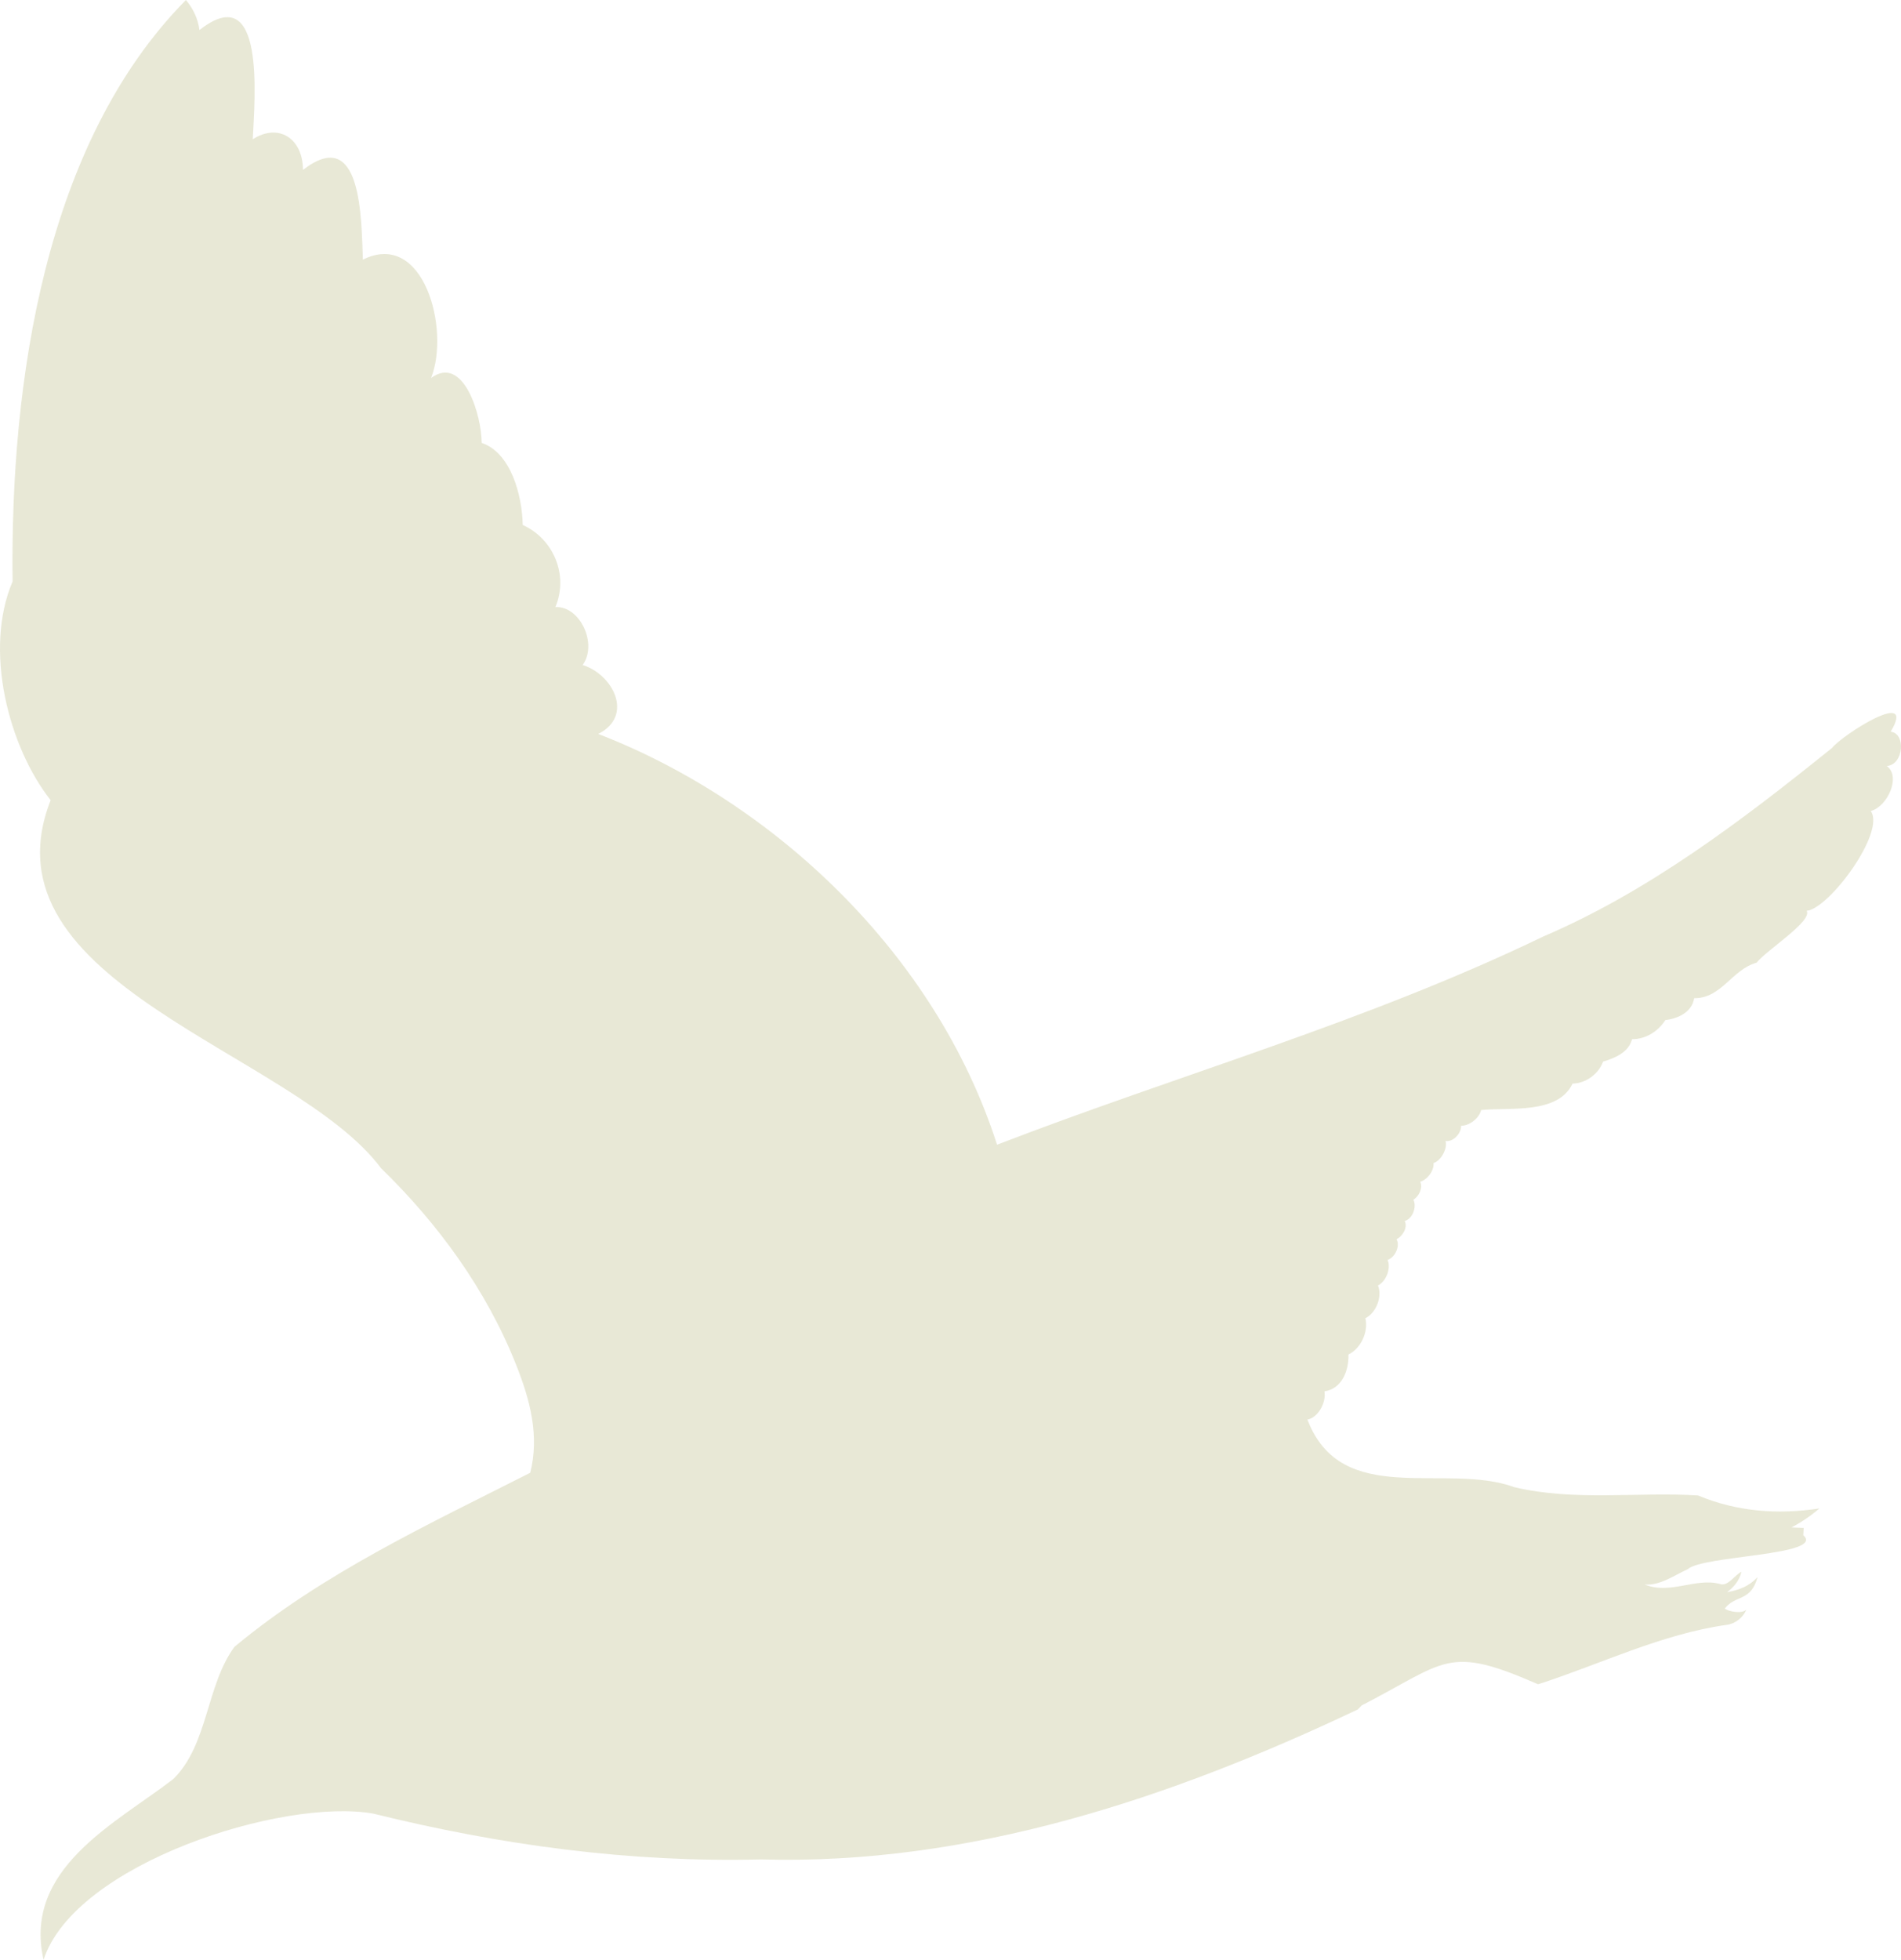 <svg width="228" height="235" viewBox="0 0 228 235" fill="none" xmlns="http://www.w3.org/2000/svg">
<path d="M162.858 204.975C140.244 215.706 116.204 223.668 91.261 222.965C75.51 223.351 60.065 221.252 44.791 217.474C33.941 215.532 8.966 223.46 5.224 235C2.726 224.023 13.939 218.614 20.787 213.323C24.99 209.18 24.707 202.118 28.118 197.473C38.736 188.64 51.474 182.749 63.597 176.598C64.701 172.205 63.61 167.983 61.958 163.792C58.372 154.683 52.533 146.723 45.705 140.085C35.271 126.074 -2.566 117.998 6.073 95.95C1.004 89.506 -1.977 77.894 1.51 69.723C1.208 45.78 5.383 17.134 22.298 0C23.154 1.003 23.749 2.259 23.924 3.604C31.857 -2.645 30.549 11.758 30.317 16.697C33.391 14.728 36.315 16.56 36.34 20.373C43.43 14.881 43.331 26.281 43.522 31.131C50.837 27.503 54.006 39.531 51.703 45.323C55.629 42.459 57.774 49.889 57.771 53.111C61.264 54.275 62.626 59.375 62.693 62.952C66.292 64.549 68.249 68.867 66.613 72.795C69.573 72.638 71.714 77.239 69.878 79.741C73.518 80.857 76.073 85.837 71.752 88.007C92.74 96.117 112.23 114.329 119.584 137.262C141.434 128.838 163.841 122.548 185.094 112.298C197.713 106.895 208.86 98.441 219.723 89.69C220.91 88.157 229.969 82.355 226.762 87.741C228.598 87.918 228.349 91.69 226.3 91.854C228.05 93.161 226.329 96.752 224.372 97.25C226.189 99.782 219.36 108.984 216.684 109.216C217.429 110.442 211.86 113.933 210.68 115.435C207.711 116.264 206.461 119.736 203.193 119.691C202.932 121.398 201.185 122.159 199.74 122.316C198.84 123.715 197.325 124.623 195.737 124.61C195.34 126.207 193.621 126.896 192.263 127.299C191.722 128.825 190.131 129.92 188.607 129.934C186.853 133.651 181.024 132.76 177.648 133.105C177.387 134.118 176.222 134.996 175.242 134.989C175.268 135.907 174.278 136.972 173.375 136.811C173.632 137.76 172.818 139.18 171.933 139.463C172.022 140.382 171.173 141.464 170.342 141.702C170.676 142.446 170.189 143.457 169.515 143.856C169.954 144.726 169.413 146.163 168.478 146.406C168.859 147.17 168.236 148.242 167.494 148.59C167.962 149.426 167.297 150.798 166.425 151.075C166.864 152.112 166.231 153.662 165.27 154.14C165.824 155.502 165.022 157.454 163.759 158.068C164.15 159.734 163.192 161.717 161.729 162.417C161.786 164.451 160.879 166.546 158.849 166.837C159.084 168.144 158.114 169.977 156.809 170.222C160.895 180.936 173.34 175.284 181.641 178.332C188.912 180.039 196.377 178.868 203.648 179.318C208.319 181.267 213.226 181.639 218.221 180.875C217.184 181.762 216.058 182.527 214.867 183.151C215.354 183.172 215.838 183.192 216.325 183.213C216.309 183.503 216.296 183.796 216.28 184.087C218.985 186.52 204.208 186.506 202.426 188.158C200.736 188.933 199.088 190.148 197.258 189.995C200.3 191.257 203.4 189.131 206.308 189.94C207.256 190.247 208.033 188.882 208.86 188.472C208.634 189.503 207.956 190.319 207.138 190.913C208.548 190.681 209.799 190.203 210.795 189.104C209.996 192.097 208.163 191.196 206.865 192.879C207.298 193.254 208.939 193.541 209.445 193.015C209.048 193.998 208.055 194.735 207.059 194.841C199.263 195.937 191.875 199.585 184.473 201.961C173.553 197.179 173.521 199.244 163.313 204.5" fill="#E8E8D6"/>
</svg>
